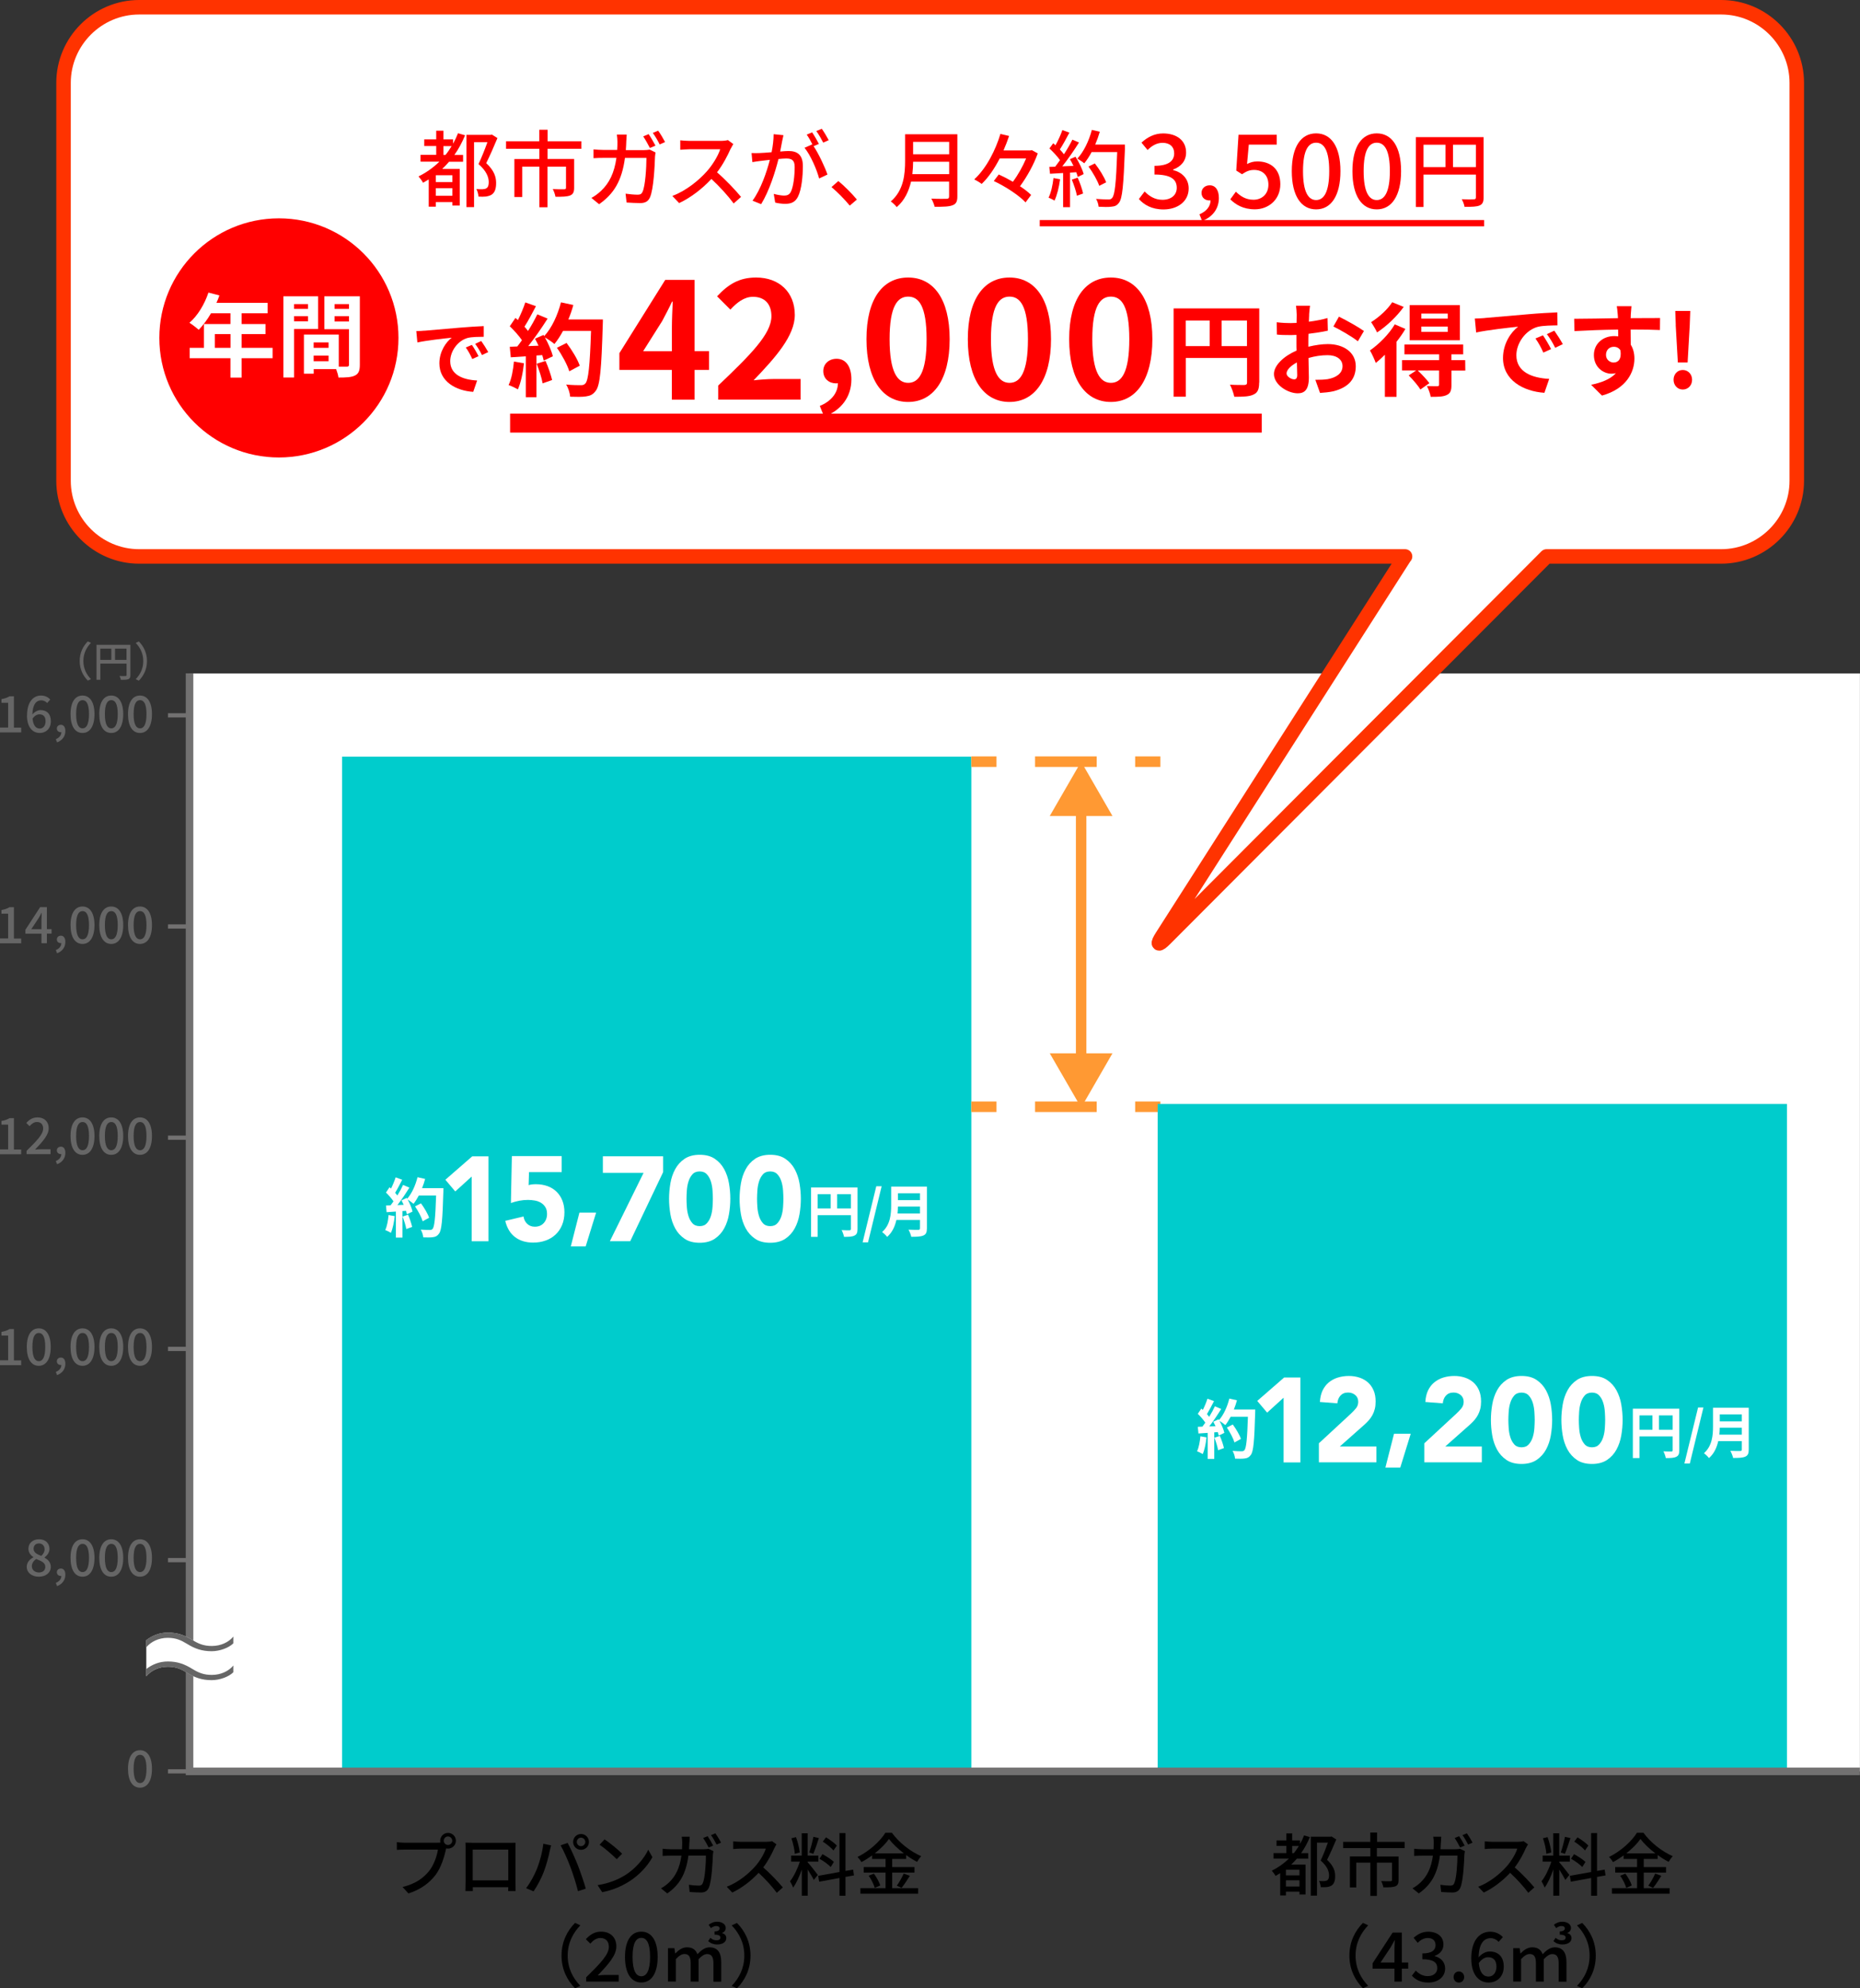 <?xml version="1.0" encoding="UTF-8"?>
<svg id="_レイヤー_2" data-name="レイヤー 2" xmlns="http://www.w3.org/2000/svg" viewBox="0 0 295.1 315.46">
  <rect x="0" y="0" width="295.1" height="315.46" fill="#333333" stroke="none"/>
  <defs>
    <style>
      .cls-1 {
        stroke-width: 3px;
      }

      .cls-1, .cls-2, .cls-3, .cls-4, .cls-5, .cls-6, .cls-7, .cls-8 {
        stroke-miterlimit: 10;
      }

      .cls-1, .cls-2, .cls-3, .cls-4, .cls-5, .cls-6, .cls-7, .cls-8, .cls-9 {
        fill: none;
      }

      .cls-1, .cls-5 {
        stroke: red;
      }

      .cls-2 {
        stroke-width: 1.66px;
      }

      .cls-2, .cls-3, .cls-7 {
        stroke: #f93;
      }

      .cls-3, .cls-7 {
        stroke-width: 1.67px;
      }

      .cls-4 {
        stroke: #ccc;
        stroke-dasharray: 0 3.99;
        stroke-width: .75px;
      }

      .cls-6 {
        stroke-width: 1.2px;
      }

      .cls-6, .cls-8 {
        stroke: #727171;
      }

      .cls-7 {
        stroke-dasharray: 0 0 9.78 6.11;
      }

      .cls-10, .cls-11, .cls-12, .cls-13, .cls-14, .cls-15, .cls-16 {
        stroke-width: 0px;
      }

      .cls-8 {
        stroke-width: .67px;
      }

      .cls-9 {
        stroke: #f30;
        stroke-linecap: round;
        stroke-linejoin: round;
        stroke-width: 2.3px;
      }

      .cls-11 {
        fill: #666;
      }

      .cls-12 {
        fill: #fff;
      }

      .cls-13 {
        fill: #f93;
      }

      .cls-14 {
        fill: red;
      }

      .cls-15 {
        fill: #0cc;
      }

      .cls-16 {
        fill: #676666;
      }
    </style>
  </defs>
  <g id="_レイヤー_1-2" data-name="レイヤー 1">
    <g>
      <g>
        <rect class="cls-12" x="30.08" y="106.85" width="265.01" height="174.18"/>
        <g>
          <path class="cls-11" d="m0,115.43h1.29v-3.93H.23v-.58c.55-.1.94-.24,1.28-.45h.7v4.97h1.15v.76H0v-.76Z"/>
          <path class="cls-11" d="m4.29,113.52c0-2.25,1.06-3.17,2.22-3.17.66,0,1.14.28,1.47.63l-.5.56c-.22-.26-.58-.43-.93-.43-.74,0-1.37.56-1.41,2.24.34-.42.86-.69,1.28-.69.98,0,1.65.58,1.65,1.77s-.8,1.86-1.76,1.86c-1.12,0-2.03-.89-2.03-2.77Zm.88.51c.1,1.06.52,1.56,1.14,1.56.51,0,.92-.43.92-1.16s-.35-1.1-.98-1.1c-.33,0-.74.18-1.09.7Z"/>
          <path class="cls-11" d="m8.86,117.27c.55-.22.87-.63.87-1.1-.03,0-.06,0-.09,0-.33,0-.62-.21-.62-.59,0-.36.29-.59.64-.59.45,0,.71.38.71.99,0,.84-.49,1.49-1.31,1.8l-.21-.52Z"/>
          <path class="cls-11" d="m11.19,113.3c0-1.93.74-2.95,1.9-2.95s1.9,1.03,1.9,2.95-.73,2.99-1.9,2.99-1.9-1.06-1.9-2.99Zm2.93,0c0-1.65-.42-2.22-1.02-2.22s-1.02.58-1.02,2.22.42,2.26,1.02,2.26,1.02-.62,1.02-2.26Z"/>
          <path class="cls-11" d="m15.75,113.3c0-1.93.74-2.95,1.9-2.95s1.9,1.03,1.9,2.95-.73,2.99-1.9,2.99-1.9-1.06-1.9-2.99Zm2.93,0c0-1.65-.42-2.22-1.02-2.22s-1.02.58-1.02,2.22.42,2.26,1.02,2.26,1.02-.62,1.02-2.26Z"/>
          <path class="cls-11" d="m20.31,113.3c0-1.93.74-2.95,1.9-2.95s1.9,1.03,1.9,2.95-.73,2.99-1.9,2.99-1.9-1.06-1.9-2.99Zm2.93,0c0-1.65-.42-2.22-1.02-2.22s-1.02.58-1.02,2.22.42,2.26,1.02,2.26,1.02-.62,1.02-2.26Z"/>
          <path class="cls-11" d="m0,148.89h1.29v-3.93H.23v-.58c.55-.1.94-.24,1.28-.45h.7v4.97h1.15v.76H0v-.76Z"/>
          <path class="cls-11" d="m6.58,148.13h-2.55v-.62l2.34-3.59h1.07v3.49h.74v.71h-.74v1.52h-.86v-1.52Zm0-.71v-1.45c0-.32.02-.83.04-1.15h-.03c-.14.29-.3.56-.47.86l-1.16,1.74h1.62Z"/>
          <path class="cls-11" d="m8.86,150.73c.55-.22.87-.63.87-1.1-.03,0-.06,0-.09,0-.33,0-.62-.21-.62-.59,0-.36.29-.59.64-.59.45,0,.71.38.71.99,0,.84-.49,1.49-1.31,1.8l-.21-.52Z"/>
          <path class="cls-11" d="m11.19,146.77c0-1.93.74-2.95,1.9-2.95s1.9,1.03,1.9,2.95-.73,2.99-1.9,2.99-1.9-1.06-1.9-2.99Zm2.93,0c0-1.65-.42-2.22-1.02-2.22s-1.02.58-1.02,2.22.42,2.26,1.02,2.26,1.02-.62,1.02-2.26Z"/>
          <path class="cls-11" d="m15.75,146.77c0-1.93.74-2.95,1.9-2.95s1.9,1.03,1.9,2.95-.73,2.99-1.9,2.99-1.9-1.06-1.9-2.99Zm2.93,0c0-1.65-.42-2.22-1.02-2.22s-1.02.58-1.02,2.22.42,2.26,1.02,2.26,1.02-.62,1.02-2.26Z"/>
          <path class="cls-11" d="m20.31,146.77c0-1.93.74-2.95,1.9-2.95s1.9,1.03,1.9,2.95-.73,2.99-1.9,2.99-1.9-1.06-1.9-2.99Zm2.93,0c0-1.65-.42-2.22-1.02-2.22s-1.02.58-1.02,2.22.42,2.26,1.02,2.26,1.02-.62,1.02-2.26Z"/>
          <path class="cls-11" d="m0,182.36h1.29v-3.93H.23v-.58c.55-.1.94-.24,1.28-.45h.7v4.97h1.15v.76H0v-.76Z"/>
          <path class="cls-11" d="m4.22,182.58c1.64-1.61,2.63-2.63,2.63-3.53,0-.62-.34-1.04-1-1.04-.46,0-.85.3-1.16.66l-.52-.51c.5-.54,1.02-.88,1.79-.88,1.08,0,1.77.69,1.77,1.73s-.95,2.1-2.17,3.38c.3-.03.67-.06.96-.06h1.5v.78h-3.8v-.54Z"/>
          <path class="cls-11" d="m8.86,184.2c.55-.22.87-.63.87-1.1-.03,0-.06,0-.09,0-.33,0-.62-.21-.62-.59,0-.36.29-.59.64-.59.45,0,.71.38.71.99,0,.84-.49,1.49-1.31,1.8l-.21-.52Z"/>
          <path class="cls-11" d="m11.19,180.23c0-1.93.74-2.95,1.9-2.95s1.9,1.03,1.9,2.95-.73,2.99-1.9,2.99-1.9-1.06-1.9-2.99Zm2.93,0c0-1.65-.42-2.22-1.02-2.22s-1.02.58-1.02,2.22.42,2.26,1.02,2.26,1.02-.62,1.02-2.26Z"/>
          <path class="cls-11" d="m15.75,180.23c0-1.93.74-2.95,1.9-2.95s1.9,1.03,1.9,2.95-.73,2.99-1.9,2.99-1.9-1.06-1.9-2.99Zm2.93,0c0-1.65-.42-2.22-1.02-2.22s-1.02.58-1.02,2.22.42,2.26,1.02,2.26,1.02-.62,1.02-2.26Z"/>
          <path class="cls-11" d="m20.31,180.23c0-1.93.74-2.95,1.9-2.95s1.9,1.03,1.9,2.95-.73,2.99-1.9,2.99-1.9-1.06-1.9-2.99Zm2.93,0c0-1.65-.42-2.22-1.02-2.22s-1.02.58-1.02,2.22.42,2.26,1.02,2.26,1.02-.62,1.02-2.26Z"/>
          <path class="cls-11" d="m0,215.82h1.29v-3.93H.23v-.58c.55-.1.94-.24,1.28-.45h.7v4.97h1.15v.76H0v-.76Z"/>
          <path class="cls-11" d="m4.25,213.7c0-1.93.74-2.95,1.9-2.95s1.9,1.03,1.9,2.95-.73,2.99-1.9,2.99-1.9-1.06-1.9-2.99Zm2.93,0c0-1.65-.42-2.22-1.02-2.22s-1.02.58-1.02,2.22.42,2.26,1.02,2.26,1.02-.62,1.02-2.26Z"/>
          <path class="cls-11" d="m8.86,217.66c.55-.22.87-.63.87-1.1-.03,0-.06,0-.09,0-.33,0-.62-.21-.62-.59,0-.36.29-.59.64-.59.45,0,.71.38.71.99,0,.84-.49,1.49-1.31,1.8l-.21-.52Z"/>
          <path class="cls-11" d="m11.19,213.7c0-1.93.74-2.95,1.9-2.95s1.9,1.03,1.9,2.95-.73,2.99-1.9,2.99-1.9-1.06-1.9-2.99Zm2.93,0c0-1.65-.42-2.22-1.02-2.22s-1.02.58-1.02,2.22.42,2.26,1.02,2.26,1.02-.62,1.02-2.26Z"/>
          <path class="cls-11" d="m15.75,213.7c0-1.93.74-2.95,1.9-2.95s1.9,1.03,1.9,2.95-.73,2.99-1.9,2.99-1.9-1.06-1.9-2.99Zm2.93,0c0-1.65-.42-2.22-1.02-2.22s-1.02.58-1.02,2.22.42,2.26,1.02,2.26,1.02-.62,1.02-2.26Z"/>
          <path class="cls-11" d="m20.31,213.7c0-1.93.74-2.95,1.9-2.95s1.9,1.03,1.9,2.95-.73,2.99-1.9,2.99-1.9-1.06-1.9-2.99Zm2.93,0c0-1.65-.42-2.22-1.02-2.22s-1.02.58-1.02,2.22.42,2.26,1.02,2.26,1.02-.62,1.02-2.26Z"/>
          <path class="cls-11" d="m4.24,248.58c0-.73.51-1.22,1.06-1.5v-.03c-.44-.31-.79-.74-.79-1.34,0-.91.72-1.5,1.68-1.5,1.02,0,1.66.63,1.66,1.54,0,.59-.42,1.08-.78,1.34v.04c.52.3.99.71.99,1.48,0,.87-.77,1.54-1.9,1.54s-1.92-.66-1.92-1.57Zm2.95,0c0-.68-.65-.91-1.45-1.24-.4.28-.69.67-.69,1.15,0,.58.49.99,1.12.99s1.02-.35,1.02-.9Zm-.12-2.78c0-.53-.33-.93-.9-.93-.48,0-.84.32-.84.84,0,.62.56.89,1.22,1.14.34-.32.53-.67.53-1.06Z"/>
          <path class="cls-11" d="m8.86,251.13c.55-.22.87-.63.87-1.1-.03,0-.06,0-.09,0-.33,0-.62-.21-.62-.59,0-.36.29-.59.64-.59.45,0,.71.38.71.99,0,.84-.49,1.49-1.31,1.8l-.21-.52Z"/>
          <path class="cls-11" d="m11.19,247.16c0-1.93.74-2.95,1.9-2.95s1.9,1.03,1.9,2.95-.73,2.99-1.9,2.99-1.9-1.06-1.9-2.99Zm2.93,0c0-1.65-.42-2.22-1.02-2.22s-1.02.58-1.02,2.22.42,2.26,1.02,2.26,1.02-.62,1.02-2.26Z"/>
          <path class="cls-11" d="m15.75,247.16c0-1.93.74-2.95,1.9-2.95s1.9,1.03,1.9,2.95-.73,2.99-1.9,2.99-1.9-1.06-1.9-2.99Zm2.93,0c0-1.65-.42-2.22-1.02-2.22s-1.02.58-1.02,2.22.42,2.26,1.02,2.26,1.02-.62,1.02-2.26Z"/>
          <path class="cls-11" d="m20.31,247.16c0-1.93.74-2.95,1.9-2.95s1.9,1.03,1.9,2.95-.73,2.99-1.9,2.99-1.9-1.06-1.9-2.99Zm2.93,0c0-1.65-.42-2.22-1.02-2.22s-1.02.58-1.02,2.22.42,2.26,1.02,2.26,1.02-.62,1.02-2.26Z"/>
          <path class="cls-11" d="m20.31,280.63c0-1.93.74-2.95,1.9-2.95s1.9,1.03,1.9,2.95-.73,2.99-1.9,2.99-1.9-1.06-1.9-2.99Zm2.93,0c0-1.65-.42-2.22-1.02-2.22s-1.02.58-1.02,2.22.42,2.26,1.02,2.26,1.02-.62,1.02-2.26Z"/>
        </g>
        <g>
          <path class="cls-16" d="m13.93,101.76l.5.23c-.71.74-1.2,1.68-1.2,2.88s.49,2.14,1.2,2.88l-.5.23c-.74-.75-1.29-1.79-1.29-3.11s.55-2.37,1.29-3.11Z"/>
          <path class="cls-16" d="m20.69,107.11c0,.35-.08.53-.32.64-.23.1-.61.11-1.19.11-.03-.17-.12-.44-.22-.61.42.02.83.01.96,0,.12,0,.16-.04.16-.16v-1.81h-4.16v2.57h-.61v-5.55h5.38v4.8Zm-4.78-2.42h1.75v-1.78h-1.75v1.78Zm4.16,0v-1.78h-1.82v1.78h1.82Z"/>
          <path class="cls-16" d="m22.03,107.99l-.5-.23c.71-.74,1.2-1.68,1.2-2.88s-.49-2.14-1.2-2.88l.5-.23c.74.75,1.29,1.79,1.29,3.11s-.55,2.36-1.29,3.11Z"/>
        </g>
        <g>
          <line class="cls-4" x1="30.07" y1="281.03" x2="295.08" y2="281.03"/>
          <line class="cls-4" x1="30.07" y1="247.53" x2="295.08" y2="247.53"/>
          <line class="cls-4" x1="30.07" y1="214.02" x2="295.08" y2="214.02"/>
          <line class="cls-4" x1="30.07" y1="180.51" x2="295.08" y2="180.51"/>
          <line class="cls-4" x1="30.07" y1="147.01" x2="295.08" y2="147.01"/>
          <line class="cls-4" x1="30.07" y1="113.5" x2="295.08" y2="113.5"/>
        </g>
        <g>
          <rect class="cls-15" x="54.27" y="120.05" width="99.84" height="160.99"/>
          <g>
            <path class="cls-12" d="m62.62,192.95c-.1.96-.31,1.99-.6,2.64-.21-.13-.65-.35-.9-.44.29-.6.45-1.52.53-2.38l.97.17Zm7.73-4.43s0,.41-.01.56c-.13,4.48-.27,6.1-.69,6.64-.28.39-.54.5-.95.56-.36.06-.97.05-1.55.03-.02-.35-.18-.88-.4-1.23.63.06,1.19.06,1.46.06.19,0,.3-.04.42-.17.3-.32.45-1.81.56-5.3h-2.74c-.27.5-.55.95-.84,1.32-.2-.18-.64-.49-.93-.68.35.65.67,1.4.77,1.91l-.89.43c-.03-.16-.08-.35-.14-.55l-.57.04v4.21h-1.04v-4.13l-1.47.1-.1-1.06.73-.03c.15-.19.31-.41.46-.63-.29-.44-.77-.99-1.19-1.4l.56-.84c.08.07.16.14.24.21.28-.56.56-1.25.73-1.78l1.04.38c-.36.71-.77,1.5-1.12,2.07.13.14.25.3.35.43.36-.57.68-1.17.91-1.68l1,.43c-.56.9-1.25,1.95-1.9,2.77l1-.04c-.11-.25-.23-.49-.35-.71l.83-.38.07.12c.73-.81,1.32-2.12,1.64-3.41l1.21.27c-.13.5-.3.99-.49,1.46h3.39Zm-5.61,4.2c.27.6.53,1.4.65,1.93l-.93.34c-.08-.52-.34-1.35-.59-1.98l.87-.29Zm2.32,1.04c-.19-.65-.71-1.63-1.21-2.36l.94-.49c.52.71,1.08,1.65,1.29,2.29l-1.02.56Z"/>
            <path class="cls-12" d="m74.85,186.65l-2.62,2.38-1.57-1.86,4.26-3.71h2.58v13.47h-2.66v-10.28Z"/>
            <path class="cls-12" d="m89.12,185.96h-5.19l-.06,2.07c.28-.1.67-.15,1.16-.15.66,0,1.27.1,1.83.3s1.03.5,1.43.88c.4.39.71.86.93,1.41.22.55.33,1.17.33,1.86,0,.76-.13,1.44-.38,2.04-.25.6-.6,1.1-1.04,1.51s-.97.73-1.58.94c-.61.22-1.27.32-1.98.32-1.13,0-2.08-.29-2.84-.86-.76-.57-1.29-1.43-1.57-2.59l2.9-.69c.07.48.27.87.59,1.17.32.3.72.45,1.2.45.59,0,1.06-.19,1.41-.57.35-.38.53-.86.53-1.45,0-.44-.09-.81-.27-1.09-.18-.29-.41-.51-.7-.69-.29-.17-.61-.29-.97-.35-.36-.06-.71-.1-1.07-.1-.46,0-.91.04-1.38.13-.46.09-.91.21-1.34.36l.15-7.44h7.9v2.51Z"/>
            <path class="cls-12" d="m91.92,192.38h2.66l-1.66,5.37h-2.36l1.37-5.37Z"/>
            <path class="cls-12" d="m102.11,186.08h-6.46v-2.63h9.56v2.51l-5.22,10.96h-3.23l5.35-10.85Z"/>
            <path class="cls-12" d="m106.15,190.19c0-.8.07-1.61.21-2.44.14-.82.39-1.57.76-2.25.36-.67.86-1.22,1.49-1.65.63-.42,1.43-.64,2.4-.64s1.77.21,2.4.64c.63.43,1.12.97,1.49,1.65.36.67.62,1.42.76,2.25.14.82.21,1.64.21,2.44s-.07,1.61-.21,2.44c-.14.82-.39,1.57-.76,2.25-.36.67-.86,1.22-1.49,1.65-.63.42-1.43.64-2.4.64s-1.77-.21-2.4-.64c-.63-.43-1.12-.97-1.49-1.65-.36-.67-.62-1.42-.76-2.25-.14-.82-.21-1.64-.21-2.44Zm2.77,0c0,.36.02.78.05,1.27.03.49.11.97.25,1.43s.34.84.62,1.16c.28.32.67.48,1.17.48s.88-.16,1.16-.48c.28-.32.49-.7.63-1.16s.22-.93.25-1.43c.03-.49.05-.92.05-1.27s-.02-.78-.05-1.27c-.03-.49-.11-.97-.25-1.43-.14-.46-.34-.84-.63-1.16-.28-.32-.67-.48-1.16-.48s-.9.16-1.17.48c-.28.32-.48.7-.62,1.16-.14.46-.22.93-.25,1.43s-.05.92-.05,1.27Z"/>
            <path class="cls-12" d="m117.34,190.19c0-.8.07-1.61.21-2.44.14-.82.39-1.57.76-2.25.36-.67.86-1.22,1.49-1.65.63-.42,1.43-.64,2.4-.64s1.77.21,2.4.64c.63.43,1.12.97,1.49,1.65.36.67.62,1.42.76,2.25.14.82.21,1.64.21,2.44s-.07,1.61-.21,2.44c-.14.82-.39,1.57-.76,2.25-.36.67-.86,1.22-1.49,1.65-.63.42-1.43.64-2.4.64s-1.77-.21-2.4-.64c-.63-.43-1.12-.97-1.49-1.65-.36-.67-.62-1.42-.76-2.25-.14-.82-.21-1.64-.21-2.44Zm2.77,0c0,.36.02.78.05,1.27.03.49.11.97.25,1.43s.34.84.62,1.16c.28.32.67.48,1.17.48s.88-.16,1.16-.48c.28-.32.49-.7.63-1.16s.22-.93.25-1.43c.03-.49.05-.92.05-1.27s-.02-.78-.05-1.27c-.03-.49-.11-.97-.25-1.43-.14-.46-.34-.84-.63-1.16-.28-.32-.67-.48-1.16-.48s-.9.16-1.17.48c-.28.32-.48.7-.62,1.16-.14.46-.22.93-.25,1.43s-.05.92-.05,1.27Z"/>
            <path class="cls-12" d="m136.05,194.98c0,.58-.12.88-.49,1.05-.35.18-.87.2-1.65.2-.05-.3-.23-.79-.38-1.07.5.04,1.06.03,1.24.03.17,0,.23-.06.23-.22v-2.18h-5.27v3.44h-1.05v-7.83h7.37v6.58Zm-6.32-3.25h2.06v-2.27h-2.06v2.27Zm5.27,0v-2.27h-2.18v2.27h2.18Z"/>
            <path class="cls-12" d="m139.03,188.2h.85l-2.16,8.9h-.86l2.17-8.9Z"/>
            <path class="cls-12" d="m147.06,194.88c0,.65-.15.95-.55,1.13-.42.19-1.03.21-1.93.21-.06-.32-.27-.83-.44-1.13.61.04,1.34.03,1.54.03.21,0,.28-.07.28-.26v-1.31h-3.74c-.23,1.01-.66,1.99-1.47,2.69-.16-.23-.58-.62-.8-.77,1.32-1.16,1.44-2.88,1.44-4.25v-2.96h5.67v6.62Zm-1.1-2.36v-1.1h-3.5c0,.34-.03.72-.06,1.1h3.56Zm-3.5-3.21v1.1h3.5v-1.1h-3.5Z"/>
          </g>
        </g>
        <g>
          <path class="cls-10" d="m71.07,290.79c.7,0,1.26.56,1.26,1.25s-.56,1.25-1.26,1.25c-.1,0-.2-.01-.29-.03-.01.07-.03.14-.04.21-.25,1.11-.75,2.82-1.63,3.99-.99,1.28-2.35,2.32-4.31,2.94l-.93-1.02c2.12-.52,3.35-1.46,4.25-2.59.74-.96,1.21-2.35,1.36-3.34h-5.35c-.46,0-.89.02-1.17.04v-1.22c.3.03.81.08,1.17.08h5.27c.13,0,.29,0,.47-.02-.02-.1-.03-.2-.03-.29,0-.68.55-1.25,1.25-1.25Zm0,1.92c.37,0,.68-.3.68-.67s-.31-.68-.68-.68-.67.32-.67.68.3.67.67.67Z"/>
          <path class="cls-10" d="m74.9,292.37h5.9c.25,0,.64,0,1-.01-.02.29-.02.63-.02.93v5.33c0,.38.02,1.31.02,1.4h-1.18c.01-.05.01-.3.02-.61h-5.63c0,.29,0,.55.01.61h-1.18c.01-.1.03-.97.03-1.4v-5.33c0-.28,0-.66-.02-.95.43.02.78.02,1.05.02Zm.1,5.96h5.64v-4.88h-5.64v4.88Z"/>
          <path class="cls-10" d="m86.21,292.52l1.23.25c-.08.27-.17.68-.23.92-.14.72-.53,2.27-.96,3.35-.39,1.01-1.01,2.18-1.6,3.03l-1.18-.5c.68-.89,1.3-2.05,1.68-2.98.48-1.16.91-2.77,1.05-4.07Zm2.73.24l1.12-.37c.45.81,1.16,2.39,1.6,3.49.41,1.04.99,2.74,1.28,3.76l-1.24.4c-.29-1.18-.75-2.62-1.18-3.78-.42-1.13-1.11-2.68-1.58-3.5Zm3.24-1.79c.7,0,1.26.56,1.26,1.26s-.56,1.25-1.26,1.25-1.25-.55-1.25-1.25.56-1.26,1.25-1.26Zm0,1.93c.37,0,.68-.3.68-.67s-.31-.68-.68-.68-.67.32-.67.68.3.67.67.67Z"/>
          <path class="cls-10" d="m99.08,297.57c1.75-1.08,3.11-2.71,3.77-4.1l.66,1.18c-.78,1.41-2.12,2.89-3.81,3.93-1.1.67-2.48,1.31-4.16,1.62l-.73-1.12c1.81-.27,3.23-.88,4.27-1.52Zm-.37-3.48l-.86.88c-.57-.58-1.91-1.76-2.72-2.3l.79-.85c.76.51,2.17,1.64,2.78,2.27Z"/>
          <path class="cls-10" d="m109.37,292.33c-.01.37-.03.73-.05,1.06h2.35c.28,0,.53-.03.75-.07l.76.37c-.03.18-.07.41-.08.55-.03,1.1-.17,4.2-.65,5.27-.23.5-.6.74-1.26.74-.59,0-1.22-.04-1.77-.08l-.13-1.14c.55.08,1.13.13,1.58.13.33,0,.5-.1.62-.37.37-.76.51-3.22.51-4.39h-2.78c-.4,3.02-1.48,4.68-3.35,6l-1-.81c.39-.21.87-.54,1.25-.91,1.05-.99,1.72-2.3,1.99-4.27h-1.65c-.4,0-.91.01-1.33.04v-1.14c.41.04.9.08,1.33.08h1.75c.02-.33.03-.67.03-1.04,0-.24-.03-.68-.08-.95h1.27c-.02.26-.04.66-.05.92Zm3.78.48l-.72.3c-.22-.43-.58-1.09-.87-1.5l.71-.29c.27.39.66,1.06.88,1.49Zm1.25-.47l-.71.3c-.23-.47-.59-1.09-.89-1.49l.7-.29c.29.4.7,1.08.9,1.48Z"/>
          <path class="cls-10" d="m122.87,293.17c-.38.89-1.02,2.12-1.78,3.1,1.12.96,2.43,2.36,3.11,3.18l-.96.85c-.72-.98-1.8-2.17-2.88-3.17-1.16,1.24-2.63,2.4-4.18,3.13l-.88-.92c1.76-.67,3.39-1.98,4.47-3.18.74-.83,1.47-2.02,1.73-2.87h-3.99c-.42,0-1.01.05-1.18.07v-1.23c.22.03.85.08,1.18.08h4.03c.4,0,.76-.04.94-.11l.71.52c-.08.11-.24.38-.31.56Z"/>
          <path class="cls-10" d="m128.15,295.47c.33.35,1.37,1.67,1.6,2l-.64.79c-.18-.39-.6-1.08-.96-1.65v4.15h-.94v-4.16c-.37,1.09-.87,2.19-1.38,2.88-.09-.29-.33-.74-.49-1.01.59-.72,1.21-2.01,1.56-3.12h-1.38v-.95h1.68v-3.55h.94v3.55h1.7v.95h-1.7v.12Zm-2.05-1.36c-.04-.66-.27-1.68-.54-2.46l.73-.18c.29.76.52,1.76.6,2.42l-.78.22Zm3.82-2.49c-.27.85-.61,1.86-.88,2.49l-.65-.21c.24-.66.52-1.74.66-2.48l.87.2Zm4.22,6.15v3h-.95v-2.82l-3.22.59-.16-.93,3.38-.61v-6.18h.95v6.01l1.21-.21.14.92-1.35.24Zm-2.34-1.56c-.38-.4-1.15-.97-1.79-1.31l.48-.73c.63.34,1.43.85,1.81,1.23l-.5.81Zm.43-2.63c-.34-.42-1.08-1.01-1.69-1.4l.51-.68c.61.37,1.36.91,1.72,1.31l-.53.77Z"/>
          <path class="cls-10" d="m141.56,299.56h4.11v.88h-9.16v-.88h3.99v-2.47h-3.47v-.87h3.47v-1.29h-2.13v-.56c-.54.39-1.11.75-1.7,1.06-.12-.23-.41-.61-.63-.81,1.85-.91,3.62-2.51,4.43-3.85h1.03c1.15,1.59,2.97,2.99,4.65,3.72-.24.26-.48.61-.65.9-.58-.29-1.16-.66-1.74-1.08v.62h-2.21v1.29h3.54v.87h-3.54v2.47Zm-2.91-2.3c.42.58.86,1.35,1.01,1.87l-.88.39c-.13-.52-.54-1.34-.96-1.93l.83-.33Zm4.75-3.22c-.94-.72-1.79-1.52-2.36-2.28-.52.74-1.31,1.54-2.25,2.28h4.61Zm-1.12,5.14c.37-.51.84-1.34,1.1-1.93l.97.36c-.42.68-.91,1.42-1.31,1.91l-.75-.34Z"/>
          <path class="cls-10" d="m91.24,305.07l.83.39c-1.18,1.24-2,2.8-2,4.8s.81,3.56,2,4.8l-.83.39c-1.24-1.25-2.15-2.99-2.15-5.19s.91-3.94,2.15-5.19Z"/>
          <path class="cls-10" d="m93.03,313.67c2.23-2.18,3.57-3.57,3.57-4.79,0-.85-.46-1.41-1.36-1.41-.63,0-1.15.4-1.58.89l-.71-.7c.68-.74,1.39-1.2,2.43-1.2,1.47,0,2.41.93,2.41,2.35s-1.29,2.86-2.96,4.6c.4-.04.91-.08,1.3-.08h2.03v1.06h-5.16v-.73Z"/>
          <path class="cls-10" d="m99.16,310.47c0-2.62,1-4.01,2.59-4.01s2.59,1.4,2.59,4.01-.99,4.06-2.59,4.06-2.59-1.44-2.59-4.06Zm3.98,0c0-2.24-.58-3.02-1.39-3.02s-1.39.78-1.39,3.02.58,3.07,1.39,3.07,1.39-.84,1.39-3.07Z"/>
          <path class="cls-10" d="m105.99,309.08h1.01l.12.84h.03c.51-.54,1.11-.97,1.84-.97.9,0,1.4.39,1.66,1.09.6-.63,1.19-1.09,1.94-1.09,1.25,0,1.84.84,1.84,2.35v3.1h-1.24v-2.92c0-1.04-.33-1.46-1.01-1.46-.4,0-.85.27-1.35.81v3.56h-1.25v-2.92c0-1.04-.3-1.46-.99-1.46-.41,0-.87.27-1.36.81v3.56h-1.25v-5.31Zm6.36-1.1l.36-.54c.26.24.56.4.97.4.38,0,.62-.14.62-.45,0-.28-.29-.45-.93-.45v-.52c.55,0,.8-.21.8-.46s-.19-.39-.53-.39c-.29,0-.55.11-.84.33l-.37-.52c.35-.29.8-.49,1.36-.49.74,0,1.35.38,1.35.98,0,.39-.21.66-.62.81.46.11.71.4.71.81,0,.63-.59,1.01-1.47,1.01-.52,0-1-.18-1.4-.53Z"/>
          <path class="cls-10" d="m116.92,315.46l-.83-.39c1.18-1.24,2-2.8,2-4.8s-.81-3.56-2-4.8l.83-.39c1.24,1.25,2.15,2.99,2.15,5.19s-.91,3.94-2.15,5.19Z"/>
        </g>
        <g>
          <g>
            <line class="cls-3" x1="154.1" y1="120.84" x2="158.1" y2="120.84"/>
            <line class="cls-7" x1="164.22" y1="120.84" x2="177.05" y2="120.84"/>
            <line class="cls-3" x1="180.1" y1="120.84" x2="184.1" y2="120.84"/>
          </g>
          <g>
            <line class="cls-3" x1="154.1" y1="175.59" x2="158.1" y2="175.59"/>
            <line class="cls-7" x1="164.22" y1="175.59" x2="177.05" y2="175.59"/>
            <line class="cls-3" x1="180.1" y1="175.59" x2="184.1" y2="175.59"/>
          </g>
        </g>
        <g>
          <rect class="cls-15" x="183.67" y="175.14" width="99.84" height="105.89"/>
          <g>
            <path class="cls-12" d="m191.42,228.05c-.1.96-.31,1.99-.6,2.64-.21-.13-.65-.35-.9-.44.29-.6.45-1.52.53-2.38l.97.17Zm7.73-4.43s0,.41-.01.56c-.13,4.48-.27,6.1-.69,6.65-.28.39-.54.5-.95.56-.36.06-.97.05-1.55.03-.02-.35-.18-.88-.4-1.23.63.06,1.19.06,1.46.06.19,0,.3-.04.42-.17.3-.32.45-1.81.56-5.3h-2.74c-.27.5-.55.95-.84,1.32-.2-.18-.64-.49-.93-.68.35.65.67,1.4.77,1.91l-.89.43c-.03-.16-.08-.35-.14-.55l-.57.04v4.21h-1.04v-4.13l-1.47.1-.1-1.06.73-.03c.15-.19.31-.41.46-.63-.29-.44-.77-.99-1.19-1.4l.56-.84c.08.07.16.14.24.22.28-.56.56-1.25.73-1.78l1.04.38c-.36.71-.77,1.49-1.12,2.07.13.14.25.3.35.43.36-.57.68-1.17.91-1.68l1,.43c-.56.9-1.25,1.95-1.9,2.77l1-.04c-.11-.25-.23-.49-.35-.71l.83-.38.07.12c.73-.81,1.32-2.12,1.64-3.41l1.21.27c-.13.5-.3.99-.49,1.46h3.39Zm-5.61,4.2c.27.6.53,1.4.65,1.92l-.93.34c-.08-.52-.34-1.35-.59-1.98l.87-.29Zm2.32,1.04c-.19-.65-.71-1.63-1.21-2.37l.94-.49c.52.71,1.08,1.65,1.29,2.29l-1.02.56Z"/>
            <path class="cls-12" d="m203.66,221.74l-2.62,2.38-1.57-1.86,4.26-3.71h2.58v13.47h-2.66v-10.27Z"/>
            <path class="cls-12" d="m209.24,228.99l5.08-4.7c.26-.24.52-.51.78-.82.26-.3.39-.66.39-1.07,0-.46-.16-.81-.48-1.08-.32-.26-.7-.39-1.13-.39-.52,0-.92.17-1.21.49s-.45.74-.49,1.22l-2.77-.21c.04-.7.18-1.3.42-1.82.25-.51.57-.94.98-1.28.41-.34.88-.6,1.43-.77.55-.17,1.14-.26,1.78-.26.59,0,1.14.09,1.66.26.52.17.97.43,1.35.76.38.34.68.76.9,1.27s.32,1.1.32,1.77c0,.43-.04.82-.13,1.17-.09.35-.21.67-.36.95s-.34.55-.54.79c-.21.24-.44.48-.68.7l-3.97,3.52h5.8v2.51h-9.12v-3.03Z"/>
            <path class="cls-12" d="m221.16,227.47h2.66l-1.66,5.37h-2.36l1.37-5.37Z"/>
            <path class="cls-12" d="m225.97,228.99l5.08-4.7c.26-.24.52-.51.78-.82.26-.3.39-.66.39-1.07,0-.46-.16-.81-.48-1.08-.32-.26-.7-.39-1.13-.39-.52,0-.92.17-1.21.49s-.45.74-.49,1.22l-2.77-.21c.04-.7.18-1.3.42-1.82.25-.51.57-.94.98-1.28.41-.34.88-.6,1.43-.77.55-.17,1.14-.26,1.78-.26.59,0,1.14.09,1.66.26.52.17.97.43,1.35.76.38.34.68.76.9,1.27s.32,1.1.32,1.77c0,.43-.04.82-.13,1.17-.09.35-.21.67-.36.95s-.34.55-.54.79c-.21.24-.44.48-.68.7l-3.97,3.52h5.8v2.51h-9.12v-3.03Z"/>
            <path class="cls-12" d="m236.54,225.28c0-.8.07-1.61.21-2.44.14-.82.39-1.57.76-2.25.36-.67.86-1.22,1.49-1.65.63-.42,1.43-.64,2.4-.64s1.77.21,2.4.64c.63.43,1.12.97,1.49,1.65.36.67.62,1.42.76,2.25.14.82.21,1.64.21,2.44s-.07,1.61-.21,2.44c-.14.82-.39,1.57-.76,2.25-.36.67-.86,1.22-1.49,1.65-.63.42-1.43.64-2.4.64s-1.77-.21-2.4-.64c-.63-.43-1.12-.97-1.49-1.65-.36-.67-.62-1.42-.76-2.25-.14-.82-.21-1.64-.21-2.44Zm2.77,0c0,.36.02.78.05,1.27s.11.97.25,1.43c.14.46.34.84.62,1.16.28.32.67.48,1.17.48s.88-.16,1.16-.48c.28-.32.49-.7.63-1.16.14-.46.22-.93.25-1.43.03-.49.05-.92.05-1.27s-.02-.78-.05-1.27c-.03-.49-.11-.97-.25-1.43s-.34-.84-.63-1.16c-.28-.32-.67-.48-1.16-.48s-.9.16-1.17.48c-.28.32-.48.7-.62,1.16s-.22.93-.25,1.43c-.03.49-.05.92-.05,1.27Z"/>
            <path class="cls-12" d="m247.72,225.28c0-.8.07-1.61.21-2.44.14-.82.39-1.57.76-2.25.36-.67.86-1.22,1.49-1.65.63-.42,1.43-.64,2.4-.64s1.77.21,2.4.64c.63.43,1.12.97,1.49,1.65.36.67.62,1.42.76,2.25.14.82.21,1.64.21,2.44s-.07,1.61-.21,2.44c-.14.82-.39,1.57-.76,2.25-.36.67-.86,1.22-1.49,1.65-.63.42-1.43.64-2.4.64s-1.77-.21-2.4-.64c-.63-.43-1.12-.97-1.49-1.65-.36-.67-.62-1.42-.76-2.25-.14-.82-.21-1.64-.21-2.44Zm2.77,0c0,.36.02.78.05,1.27s.11.97.25,1.43c.14.46.34.84.62,1.16.28.32.67.48,1.17.48s.88-.16,1.16-.48c.28-.32.49-.7.63-1.16.14-.46.22-.93.25-1.43.03-.49.05-.92.05-1.27s-.02-.78-.05-1.27c-.03-.49-.11-.97-.25-1.43s-.34-.84-.63-1.16c-.28-.32-.67-.48-1.16-.48s-.9.16-1.17.48c-.28.32-.48.7-.62,1.16-.14.46-.22.93-.25,1.43-.03.49-.05.92-.05,1.27Z"/>
            <path class="cls-12" d="m266.43,230.08c0,.59-.12.88-.49,1.05-.35.18-.87.2-1.65.2-.05-.3-.23-.79-.38-1.07.5.04,1.06.03,1.24.03.17,0,.23-.06.23-.22v-2.18h-5.27v3.44h-1.05v-7.83h7.37v6.58Zm-6.32-3.25h2.06v-2.27h-2.06v2.27Zm5.27,0v-2.27h-2.18v2.27h2.18Z"/>
            <path class="cls-12" d="m269.41,223.3h.85l-2.16,8.89h-.86l2.17-8.89Z"/>
            <path class="cls-12" d="m277.45,229.97c0,.65-.15.95-.55,1.13-.42.19-1.03.21-1.93.21-.06-.32-.27-.83-.44-1.13.61.04,1.34.03,1.54.03.21,0,.28-.07.28-.26v-1.31h-3.74c-.23,1.01-.66,1.99-1.47,2.69-.16-.23-.58-.62-.8-.77,1.32-1.16,1.44-2.88,1.44-4.25v-2.96h5.67v6.62Zm-1.1-2.36v-1.1h-3.5c0,.34-.03.72-.06,1.1h3.56Zm-3.5-3.21v1.1h3.5v-1.1h-3.5Z"/>
          </g>
          <g>
            <path class="cls-10" d="m207.81,291.48c-.38.92-.84,1.76-1.38,2.53h1.13v.88h-1.81c-.28.33-.59.64-.89.93h2.27v4.75h-.96v-.45h-2.15v.6h-.91v-3.53c-.24.14-.48.29-.74.43-.1-.22-.41-.63-.59-.83,1-.49,1.92-1.14,2.71-1.91h-2.44v-.88h2.03v-1.14h-1.55v-.87h1.55v-1.12h.93v1.12h1.25v.56c.24-.42.46-.88.64-1.36l.91.27Zm-1.64,5.16h-2.15v.89h2.15v-.89Zm0,2.66v-.98h-2.15v.98h2.15Zm-.89-5.29c.29-.36.54-.74.79-1.14h-1.06v1.14h.27Zm6.73-2.18c-.42,1.02-.97,2.26-1.46,3.24,1.04.97,1.28,1.81,1.28,2.55.01.73-.16,1.25-.56,1.52-.2.13-.46.21-.74.25-.28.03-.64.03-.99.01-.01-.27-.12-.72-.27-.98.31.03.6.03.81.02.18-.01.36-.04.48-.12.23-.13.3-.41.3-.8,0-.64-.3-1.45-1.33-2.34.4-.85.85-1.98,1.15-2.84h-1.73v8.41h-.99v-9.35h3.14l.15-.04.74.47Z"/>
            <path class="cls-10" d="m218.45,293.21v1.33h3.44v3.74c0,.53-.12.83-.51.99-.41.16-1.02.17-1.9.17-.05-.3-.2-.73-.35-1,.65.03,1.29.03,1.48.02.18-.01.24-.05.24-.21v-2.73h-2.4v5.27h-1.04v-5.27h-2.23v3.93h-1.01v-4.92h3.24v-1.33h-4.31v-.98h4.3v-1.49h1.08v1.49h4.38v.98h-4.4Z"/>
            <path class="cls-10" d="m228.6,292.33c-.01.37-.03.73-.05,1.06h2.35c.28,0,.53-.03.75-.07l.76.37c-.03.18-.07.41-.08.55-.03,1.1-.17,4.2-.65,5.27-.23.5-.6.74-1.26.74-.59,0-1.22-.04-1.77-.08l-.13-1.14c.55.08,1.13.13,1.58.13.33,0,.5-.1.62-.37.37-.76.51-3.22.51-4.39h-2.78c-.4,3.02-1.48,4.68-3.35,6l-1-.81c.39-.21.87-.54,1.25-.91,1.05-.99,1.72-2.3,1.99-4.27h-1.65c-.4,0-.91.01-1.33.04v-1.14c.41.04.9.08,1.33.08h1.75c.02-.33.03-.67.03-1.04,0-.24-.03-.68-.08-.95h1.27c-.02.26-.04.66-.05.92Zm3.78.48l-.72.3c-.22-.43-.58-1.09-.87-1.5l.71-.29c.27.39.66,1.06.88,1.49Zm1.25-.47l-.71.3c-.23-.47-.59-1.09-.89-1.49l.7-.29c.29.4.7,1.08.9,1.48Z"/>
            <path class="cls-10" d="m242.1,293.17c-.38.89-1.02,2.12-1.78,3.1,1.12.96,2.43,2.36,3.11,3.18l-.96.85c-.72-.98-1.8-2.17-2.88-3.17-1.16,1.24-2.63,2.4-4.18,3.13l-.88-.92c1.76-.67,3.39-1.98,4.47-3.18.74-.83,1.47-2.02,1.73-2.87h-3.99c-.42,0-1.01.05-1.18.07v-1.23c.22.03.85.08,1.18.08h4.03c.4,0,.76-.04.95-.11l.71.52c-.08.11-.24.38-.32.56Z"/>
            <path class="cls-10" d="m247.39,295.47c.33.35,1.37,1.67,1.6,2l-.64.79c-.19-.39-.6-1.08-.96-1.65v4.15h-.95v-4.16c-.37,1.09-.87,2.19-1.38,2.88-.09-.29-.33-.74-.49-1.01.59-.72,1.21-2.01,1.56-3.12h-1.38v-.95h1.68v-3.55h.95v3.55h1.69v.95h-1.69v.12Zm-2.05-1.36c-.04-.66-.27-1.68-.54-2.46l.73-.18c.29.76.52,1.76.6,2.42l-.78.22Zm3.82-2.49c-.27.85-.61,1.86-.88,2.49l-.65-.21c.24-.66.52-1.74.66-2.48l.87.2Zm4.22,6.15v3h-.94v-2.82l-3.22.59-.16-.93,3.38-.61v-6.18h.94v6.01l1.21-.21.14.92-1.35.24Zm-2.34-1.56c-.38-.4-1.15-.97-1.79-1.31l.48-.73c.63.34,1.43.85,1.81,1.23l-.5.81Zm.43-2.63c-.34-.42-1.08-1.01-1.7-1.4l.51-.68c.61.37,1.36.91,1.72,1.31l-.53.77Z"/>
            <path class="cls-10" d="m260.79,299.56h4.11v.88h-9.16v-.88h3.99v-2.47h-3.47v-.87h3.47v-1.29h-2.13v-.56c-.54.39-1.11.75-1.69,1.06-.12-.23-.41-.61-.63-.81,1.85-.91,3.62-2.51,4.43-3.85h1.03c1.15,1.59,2.97,2.99,4.65,3.72-.24.26-.48.61-.65.9-.58-.29-1.16-.66-1.74-1.08v.62h-2.21v1.29h3.54v.87h-3.54v2.47Zm-2.91-2.3c.42.58.86,1.35,1.01,1.87l-.88.39c-.13-.52-.54-1.34-.96-1.93l.83-.33Zm4.75-3.22c-.95-.72-1.79-1.52-2.36-2.28-.52.74-1.31,1.54-2.25,2.28h4.61Zm-1.12,5.14c.37-.51.84-1.34,1.1-1.93l.97.36c-.42.68-.91,1.42-1.31,1.91l-.75-.34Z"/>
            <path class="cls-10" d="m216.24,305.07l.83.39c-1.18,1.24-2,2.8-2,4.8s.81,3.56,2,4.8l-.83.39c-1.24-1.25-2.15-2.99-2.15-5.19s.91-3.94,2.15-5.19Z"/>
            <path class="cls-10" d="m221.24,312.33h-3.47v-.84l3.18-4.88h1.46v4.75h1.01v.97h-1.01v2.06h-1.17v-2.06Zm0-.97v-1.97c0-.43.03-1.13.05-1.56h-.04c-.2.39-.41.76-.64,1.16l-1.58,2.37h2.21Z"/>
            <path class="cls-10" d="m224.01,313.44l.61-.8c.47.48,1.06.88,1.89.88.9,0,1.52-.49,1.52-1.27,0-.86-.57-1.41-2.37-1.41v-.92c1.58,0,2.1-.58,2.1-1.33,0-.7-.47-1.12-1.23-1.12-.62,0-1.14.3-1.6.76l-.65-.78c.63-.58,1.37-.98,2.29-.98,1.43,0,2.44.74,2.44,2.02,0,.9-.53,1.5-1.38,1.81v.05c.92.23,1.65.9,1.65,1.96,0,1.4-1.21,2.23-2.67,2.23-1.26,0-2.08-.5-2.61-1.1Z"/>
            <path class="cls-10" d="m230.62,313.67c0-.52.37-.89.84-.89s.84.37.84.89-.37.87-.84.87-.84-.36-.84-.87Z"/>
            <path class="cls-10" d="m233.42,310.77c0-3.06,1.43-4.3,3.02-4.3.89,0,1.54.38,2,.86l-.68.76c-.29-.35-.78-.59-1.26-.59-1.01,0-1.86.76-1.91,3.04.47-.58,1.16-.93,1.74-.93,1.34,0,2.25.79,2.25,2.4s-1.09,2.53-2.39,2.53c-1.52,0-2.76-1.21-2.76-3.77Zm1.2.7c.13,1.45.71,2.12,1.55,2.12.7,0,1.25-.59,1.25-1.58s-.48-1.49-1.33-1.49c-.45,0-1,.25-1.48.95Z"/>
            <path class="cls-10" d="m240.09,309.08h1.01l.12.84h.03c.51-.54,1.11-.97,1.84-.97.9,0,1.4.39,1.66,1.09.6-.63,1.19-1.09,1.94-1.09,1.25,0,1.84.84,1.84,2.35v3.1h-1.24v-2.92c0-1.04-.33-1.46-1.01-1.46-.4,0-.85.27-1.35.81v3.56h-1.25v-2.92c0-1.04-.3-1.46-.99-1.46-.41,0-.87.27-1.36.81v3.56h-1.25v-5.31Zm6.36-1.1l.36-.54c.26.24.56.4.97.4.38,0,.62-.14.62-.45,0-.28-.29-.45-.93-.45v-.52c.55,0,.8-.21.8-.46s-.18-.39-.53-.39c-.29,0-.55.11-.84.33l-.37-.52c.35-.29.8-.49,1.36-.49.74,0,1.35.38,1.35.98,0,.39-.21.66-.62.81.46.11.71.4.71.81,0,.63-.59,1.01-1.47,1.01-.52,0-1-.18-1.4-.53Z"/>
            <path class="cls-10" d="m251.03,315.46l-.83-.39c1.18-1.24,2-2.8,2-4.8s-.81-3.56-2-4.8l.83-.39c1.24,1.25,2.15,2.99,2.15,5.19s-.91,3.94-2.15,5.19Z"/>
          </g>
        </g>
        <g>
          <line class="cls-2" x1="171.53" y1="168.57" x2="171.53" y2="128.01"/>
          <polygon class="cls-13" points="176.5 167.11 171.53 175.73 166.55 167.11 176.5 167.11"/>
          <polygon class="cls-13" points="176.5 129.46 171.53 120.84 166.55 129.46 176.5 129.46"/>
        </g>
        <g>
          <g>
            <line class="cls-8" x1="30.45" y1="113.49" x2="26.65" y2="113.49"/>
            <line class="cls-8" x1="30.45" y1="146.99" x2="26.65" y2="146.99"/>
            <line class="cls-8" x1="30.45" y1="180.5" x2="26.65" y2="180.5"/>
            <line class="cls-8" x1="30.45" y1="214.01" x2="26.65" y2="214.01"/>
            <line class="cls-8" x1="30.45" y1="247.52" x2="26.65" y2="247.52"/>
            <line class="cls-8" x1="26.65" y1="281.03" x2="30.45" y2="281.03"/>
          </g>
          <polyline class="cls-6" points="30.07 106.83 30.07 281.03 295.08 281.03"/>
        </g>
        <g>
          <path class="cls-12" d="m37.03,259.65v5.65c-.73.73-2.17,1.25-3.43,1.25-1.58,0-2.69-.41-3.92-1.17-.97-.59-1.76-.95-3.06-.95-1.43,0-2.67.61-3.41,1.51v-5.72c.95-.73,2.08-1.2,3.43-1.2,1.58,0,2.69.44,3.92,1.2.97.59,1.78.93,3.06.93,1.42,0,2.67-.59,3.41-1.49h0Z"/>
          <g>
            <path class="cls-11" d="m23.2,260.21c.95-.73,2.08-1.2,3.43-1.2,1.58,0,2.69.44,3.92,1.2.97.59,1.78.93,3.06.93,1.42,0,2.67-.59,3.41-1.49v1.07c-.73.73-2.17,1.25-3.43,1.25-1.58,0-2.69-.41-3.92-1.17-.97-.59-1.76-.95-3.06-.95-1.43,0-2.67.61-3.41,1.51v-1.14Z"/>
            <path class="cls-11" d="m23.2,264.8c.95-.73,2.08-1.2,3.43-1.2,1.58,0,2.69.44,3.92,1.2.97.59,1.78.93,3.06.93,1.42,0,2.67-.59,3.41-1.49v1.07c-.73.73-2.17,1.25-3.43,1.25-1.58,0-2.69-.41-3.92-1.17-.97-.59-1.76-.95-3.06-.95-1.43,0-2.67.61-3.41,1.51v-1.14Z"/>
          </g>
        </g>
      </g>
      <g>
        <g>
          <path class="cls-12" d="m273.08,1.15H22.08c-6.6,0-12,5.4-12,12v63.13c0,6.6,5.4,12,12,12h200.84c-.05.07-.12.14-.17.22l-38.37,60.05c-.85,1.33-.64,1.51.48.39l60.51-60.66h27.7c6.6,0,12-5.4,12-12V13.15c0-6.6-5.4-12-12-12Z"/>
          <path class="cls-9" d="m273.08,1.15H22.08c-6.6,0-12,5.4-12,12v63.13c0,6.6,5.4,12,12,12h200.84c-.05.07-.12.14-.17.22l-38.37,60.05c-.85,1.33-.64,1.51.48.39l60.51-60.66h27.7c6.6,0,12-5.4,12-12V13.15c0-6.6-5.4-12-12-12Z"/>
        </g>
        <g>
          <g>
            <path class="cls-14" d="m73.78,21.48c-.47,1.13-1.02,2.16-1.69,3.1h1.38v1.08h-2.22c-.35.4-.72.79-1.09,1.14h2.78v5.81h-1.17v-.55h-2.63v.73h-1.12v-4.32c-.29.17-.59.36-.9.53-.12-.27-.51-.77-.72-1.01,1.22-.6,2.35-1.4,3.31-2.34h-2.99v-1.08h2.49v-1.4h-1.9v-1.06h1.9v-1.37h1.14v1.37h1.53v.69c.29-.52.56-1.08.79-1.66l1.12.33Zm-2.01,6.32h-2.63v1.09h2.63v-1.09Zm0,3.26v-1.2h-2.63v1.2h2.63Zm-1.09-6.48c.36-.44.67-.9.97-1.4h-1.3v1.4h.33Zm8.24-2.67c-.52,1.25-1.18,2.77-1.78,3.97,1.28,1.18,1.57,2.22,1.57,3.13.01.89-.2,1.53-.69,1.86-.24.16-.56.25-.9.31-.35.04-.79.04-1.21.01-.01-.33-.15-.88-.33-1.2.39.04.73.04,1,.03.23-.01.44-.05.59-.15.28-.16.37-.51.37-.98,0-.79-.37-1.77-1.62-2.86.49-1.04,1.04-2.42,1.41-3.47h-2.12v10.3h-1.21v-11.46h3.85l.19-.05.9.57Z"/>
            <path class="cls-14" d="m86.87,23.6v1.62h4.22v4.58c0,.65-.15,1.01-.63,1.21-.51.2-1.25.21-2.33.21-.07-.37-.24-.89-.43-1.22.8.04,1.58.04,1.81.03s.29-.07.29-.25v-3.34h-2.94v6.45h-1.28v-6.45h-2.73v4.82h-1.24v-6.03h3.96v-1.62h-5.28v-1.2h5.27v-1.82h1.32v1.82h5.36v1.2h-5.39Z"/>
            <path class="cls-14" d="m99.36,22.52c-.01.45-.04.89-.07,1.3h2.87c.35,0,.65-.04.92-.08l.93.45c-.04.23-.08.51-.09.68-.04,1.34-.21,5.15-.8,6.45-.28.61-.73.9-1.54.9-.72,0-1.49-.05-2.17-.09l-.16-1.4c.68.09,1.38.16,1.93.16.4,0,.61-.12.76-.45.45-.93.62-3.94.62-5.38h-3.41c-.49,3.7-1.81,5.73-4.1,7.34l-1.22-1c.48-.25,1.06-.67,1.53-1.12,1.29-1.21,2.1-2.82,2.44-5.23h-2.02c-.49,0-1.12.01-1.62.05v-1.4c.51.05,1.1.09,1.62.09h2.14c.03-.4.04-.82.04-1.28,0-.29-.04-.84-.09-1.16h1.56c-.03.32-.05.81-.07,1.13Zm4.63.59l-.88.37c-.27-.53-.71-1.33-1.06-1.84l.86-.36c.33.48.81,1.3,1.08,1.82Zm1.53-.57l-.86.37c-.28-.57-.72-1.33-1.09-1.82l.85-.36c.36.49.85,1.32,1.1,1.81Z"/>
            <path class="cls-14" d="m115.94,23.55c-.47,1.09-1.25,2.59-2.18,3.79,1.37,1.17,2.98,2.89,3.81,3.9l-1.17,1.04c-.88-1.2-2.21-2.66-3.53-3.89-1.42,1.52-3.22,2.94-5.12,3.83l-1.08-1.13c2.16-.82,4.15-2.42,5.47-3.9.9-1.01,1.8-2.47,2.12-3.51h-4.88c-.52,0-1.24.07-1.45.08v-1.5c.27.04,1.04.09,1.45.09h4.94c.49,0,.93-.05,1.16-.13l.87.64c-.09.13-.29.47-.39.69Z"/>
            <path class="cls-14" d="m124.1,22.36c-.08.41-.2,1.05-.32,1.68.55-.05,1.04-.08,1.34-.08,1.28,0,2.26.52,2.26,2.38,0,1.57-.2,3.71-.76,4.83-.44.92-1.13,1.17-2.05,1.17-.52,0-1.14-.09-1.58-.2l-.23-1.38c.55.16,1.26.27,1.64.27.47,0,.84-.12,1.09-.63.4-.84.59-2.53.59-3.91,0-1.14-.52-1.34-1.36-1.34-.28,0-.72.03-1.21.08-.49,1.96-1.44,5.03-2.75,7.16l-1.37-.55c1.33-1.8,2.29-4.67,2.75-6.48-.6.07-1.14.13-1.45.17-.33.04-.96.12-1.32.19l-.13-1.44c.44.03.84.01,1.29,0,.43-.01,1.14-.07,1.89-.13.2-.98.32-2,.32-2.86l1.56.16c-.07.28-.13.63-.2.92Zm5.83.47l-.85.36c.81,1.2,1.81,3.35,2.2,4.5l-1.32.63c-.37-1.42-1.38-3.75-2.32-4.87l1.24-.55s.04.05.05.08c-.25-.52-.62-1.18-.94-1.62l.86-.36c.33.48.81,1.32,1.08,1.84Zm1.54-.59l-.86.39c-.29-.57-.72-1.33-1.1-1.84l.87-.36c.35.49.85,1.33,1.1,1.81Z"/>
            <path class="cls-14" d="m131.92,29.68l1.09-.96c.94.77,2.18,2.02,2.94,2.94l-1.13.96c-.84-1.02-1.97-2.16-2.9-2.94Z"/>
            <path class="cls-14" d="m151.89,31.18c0,.8-.21,1.18-.75,1.38-.56.23-1.46.25-2.85.25-.08-.36-.32-.96-.53-1.3,1.04.05,2.1.04,2.42.03.29,0,.4-.11.4-.39v-2.33h-6.04c-.35,1.49-1.01,2.97-2.27,4.04-.19-.27-.67-.72-.94-.9,2.08-1.78,2.27-4.39,2.27-6.48v-4.18h8.29v9.87Zm-1.3-3.55v-1.97h-5.72c0,.61-.04,1.28-.12,1.97h5.84Zm-5.72-5.12v1.97h5.72v-1.97h-5.72Z"/>
            <path class="cls-14" d="m164.64,24.35c-.59,1.68-1.69,3.69-2.81,5.2.71.47,1.33.94,1.76,1.38l-.88,1.18c-1-1.09-3.19-2.53-5.04-3.39l.79-1.04c.71.32,1.49.72,2.24,1.16.82-1.09,1.6-2.5,2.1-3.7h-4.19c-.79,1.53-1.74,2.97-2.86,4.04-.28-.23-.84-.55-1.18-.72,1.98-1.8,3.43-4.78,4.15-7.21l1.38.32c-.25.75-.55,1.53-.89,2.3h4.26l.24-.05.94.52Z"/>
            <path class="cls-14" d="m168.19,28.44c-.17,1.25-.48,2.54-.89,3.39-.2-.15-.69-.37-.94-.47.4-.8.65-1.97.78-3.11l1.05.19Zm2.46-3.55c.55.86,1.09,2,1.28,2.73l-.94.45c-.05-.21-.13-.47-.24-.75l-.98.07v5.48h-1.1v-5.42c-.76.04-1.46.08-2.08.12l-.11-1.09.93-.03c.25-.32.51-.67.77-1.04-.41-.59-1.09-1.3-1.68-1.86l.6-.82.36.32c.41-.73.85-1.69,1.09-2.41l1.12.4c-.48.9-1.04,1.96-1.52,2.67.25.27.48.53.65.77.52-.8,1-1.62,1.34-2.32l1.05.45c-.76,1.21-1.76,2.67-2.65,3.78l1.77-.07c-.17-.37-.36-.73-.56-1.06l.89-.39Zm.33,3.3c.36.8.72,1.84.86,2.51l-.98.35c-.12-.69-.48-1.74-.81-2.55l.93-.31Zm7.5-4.63c-.23,5.87-.4,7.94-.96,8.62-.32.44-.65.56-1.17.61-.45.07-1.26.05-2.05.01-.03-.36-.17-.89-.41-1.24.86.07,1.66.08,1.98.08.28,0,.43-.05.57-.23.43-.43.64-2.4.81-7.28h-4.06c-.36.68-.76,1.29-1.17,1.78-.24-.21-.8-.57-1.09-.75,1.01-1.08,1.84-2.81,2.3-4.55l1.26.29c-.2.69-.45,1.38-.73,2.04h4.71v.6Zm-4.08,5.92c-.27-.81-1-2.1-1.7-3.06l1-.49c.72.9,1.5,2.17,1.8,2.99l-1.09.56Z"/>
            <path class="cls-14" d="m180.69,31.58l.91-1.2c.7.71,1.59,1.32,2.83,1.32,1.35,0,2.27-.73,2.27-1.9,0-1.28-.84-2.11-3.54-2.11v-1.38c2.35,0,3.13-.86,3.13-1.98,0-1.04-.7-1.67-1.83-1.67-.93,0-1.7.45-2.39,1.14l-.97-1.17c.94-.86,2.05-1.46,3.43-1.46,2.14,0,3.65,1.1,3.65,3.02,0,1.35-.8,2.24-2.06,2.71v.08c1.38.34,2.47,1.35,2.47,2.92,0,2.09-1.8,3.33-3.99,3.33-1.88,0-3.1-.75-3.9-1.64Z"/>
            <path class="cls-14" d="m190.29,34c1.12-.45,1.77-1.28,1.77-2.22-.06.02-.11.02-.18.02-.67,0-1.25-.42-1.25-1.2,0-.73.58-1.2,1.3-1.2.91,0,1.45.76,1.45,2.01,0,1.7-.99,3.02-2.66,3.65l-.42-1.06Z"/>
            <path class="cls-14" d="m195.19,31.63l.89-1.22c.68.68,1.54,1.28,2.79,1.28,1.35,0,2.37-.91,2.37-2.39s-.91-2.34-2.27-2.34c-.76,0-1.22.23-1.92.68l-.91-.58.36-5.68h6.06v1.57h-4.43l-.28,3.07c.52-.26.99-.41,1.64-.41,2,0,3.64,1.12,3.64,3.62s-1.93,3.98-4.03,3.98c-1.88,0-3.07-.76-3.91-1.59Z"/>
            <path class="cls-14" d="m204.95,27.15c0-3.91,1.49-5.99,3.86-5.99s3.86,2.09,3.86,5.99-1.48,6.07-3.86,6.07-3.86-2.16-3.86-6.07Zm5.94,0c0-3.34-.86-4.51-2.08-4.51s-2.08,1.17-2.08,4.51.86,4.59,2.08,4.59,2.08-1.25,2.08-4.59Z"/>
            <path class="cls-14" d="m214.57,27.15c0-3.91,1.49-5.99,3.86-5.99s3.86,2.09,3.86,5.99-1.48,6.07-3.86,6.07-3.86-2.16-3.86-6.07Zm5.94,0c0-3.34-.86-4.51-2.08-4.51s-2.08,1.17-2.08,4.51.86,4.59,2.08,4.59,2.08-1.25,2.08-4.59Z"/>
            <path class="cls-14" d="m235.38,31.33c0,.7-.16,1.07-.64,1.27-.47.2-1.22.22-2.38.22-.05-.34-.25-.88-.44-1.21.83.04,1.66.03,1.91.01.25,0,.33-.08.33-.31v-3.61h-8.31v5.14h-1.21v-11.08h10.74v9.57Zm-9.53-4.82h3.48v-3.55h-3.48v3.55Zm8.31,0v-3.55h-3.63v3.55h3.63Z"/>
          </g>
          <line class="cls-5" x1="164.96" y1="35.41" x2="235.46" y2="35.41"/>
        </g>
        <g>
          <g>
            <circle class="cls-14" cx="44.25" cy="53.61" r="18.97"/>
            <g>
              <path class="cls-12" d="m43.25,56.83h-4.92v3.08h-1.77v-3.08h-6.47v-1.64h2.27v-3.78h4.2v-1.71h-3.08c-.59,1.02-1.28,1.94-1.95,2.62-.33-.29-1.06-.86-1.48-1.11,1.29-1.09,2.4-2.93,3.02-4.79l1.74.45c-.13.4-.29.79-.47,1.18h8.12v1.65h-4.13v1.71h3.79v1.6h-3.79v2.18h4.92v1.64Zm-6.68-1.64v-2.18h-2.49v2.18h2.49Z"/>
              <path class="cls-12" d="m46.66,52.2v7.69h-1.7v-12.88h5.51v5.19h-3.81Zm0-3.95v.76h2.21v-.76h-2.21Zm2.21,2.73v-.82h-2.21v.82h2.21Zm8.22,6.89c0,.92-.19,1.42-.76,1.7-.56.29-1.39.33-2.63.33-.04-.36-.2-.89-.37-1.34h-3.56v.73h-1.55v-6.21h.7s4.83,0,4.83,0v5.09c.56.01,1.09.01,1.28,0,.26,0,.34-.09.34-.32v-5.62h-3.91v-5.22h5.63v10.85Zm-4.96-3.54h-2.37v.86h2.37v-.86Zm0,2.98v-.89h-2.37v.89h2.37Zm.95-9.06v.76h2.29v-.76h-2.29Zm2.29,2.76v-.85h-2.29v.85h2.29Z"/>
            </g>
          </g>
          <g>
            <path class="cls-14" d="m67.33,52.47c1.11-.09,3.28-.29,5.69-.49,1.36-.12,2.79-.2,3.73-.24v1.69c-.7.01-1.83.01-2.53.18-1.59.42-2.79,2.12-2.79,3.69,0,2.17,2.03,2.95,4.27,3.07l-.62,1.8c-2.77-.18-5.37-1.66-5.37-4.52,0-1.9,1.07-3.4,1.96-4.07-1.24.13-3.92.42-5.45.75l-.17-1.8c.53-.01,1.04-.04,1.29-.07Zm8.6,4.04l-1,.45c-.33-.72-.61-1.24-1.03-1.83l.97-.41c.33.47.8,1.28,1.05,1.79Zm1.53-.65l-.99.47c-.36-.71-.66-1.2-1.08-1.78l.96-.45c.33.46.83,1.24,1.11,1.75Z"/>
            <g>
              <path class="cls-14" d="m83.13,57.63c-.16,1.51-.5,3.12-.97,4.15-.34-.21-1.05-.55-1.47-.69.47-.95.72-2.38.85-3.73l1.58.27Zm12.52-6.97s0,.64-.02.89c-.21,7.05-.43,9.59-1.11,10.45-.45.61-.87.79-1.55.89-.58.1-1.58.08-2.51.05-.03-.55-.29-1.38-.64-1.93,1.01.1,1.93.1,2.37.1.31,0,.48-.06.68-.27.48-.5.72-2.85.9-8.34h-4.44c-.43.79-.89,1.5-1.37,2.08-.32-.29-1.03-.77-1.51-1.06.56,1.01,1.08,2.21,1.26,3.01l-1.45.68c-.05-.26-.13-.55-.23-.87l-.92.06v6.62h-1.69v-6.49l-2.38.16-.16-1.67,1.19-.05c.24-.31.5-.64.74-1-.47-.69-1.26-1.56-1.93-2.21l.9-1.32c.13.11.26.23.39.34.45-.89.9-1.96,1.17-2.8l1.69.6c-.58,1.11-1.24,2.35-1.82,3.25.21.23.4.47.56.68.58-.9,1.09-1.84,1.48-2.64l1.63.68c-.9,1.42-2.03,3.06-3.07,4.36l1.63-.06c-.18-.39-.37-.77-.56-1.11l1.35-.6.11.19c1.19-1.27,2.14-3.33,2.66-5.36l1.96.42c-.21.79-.48,1.56-.79,2.3h5.49Zm-9.1,6.6c.43.95.85,2.21,1.05,3.03l-1.51.53c-.13-.82-.55-2.12-.95-3.11l1.42-.45Zm3.77,1.64c-.31-1.01-1.14-2.56-1.96-3.72l1.53-.77c.84,1.11,1.75,2.59,2.09,3.61l-1.66.89Z"/>
              <path class="cls-14" d="m106.6,58.69h-8.33v-2.66l7.27-11.62h4.66v11.3h2.29v2.98h-2.29v4.72h-3.61v-4.72Zm0-2.98v-3.79c0-1.13.08-2.93.13-4.06h-.11c-.47,1.03-1,2-1.55,3.06l-3.03,4.8h4.56Z"/>
              <path class="cls-14" d="m113.96,61.16c5.09-4.85,8.43-8.17,8.43-10.99,0-1.92-1.05-3.08-2.93-3.08-1.42,0-2.58.95-3.58,2.03l-2.11-2.11c1.79-1.92,3.53-2.98,6.19-2.98,3.69,0,6.14,2.35,6.14,5.93,0,3.32-3.06,6.75-6.54,10.38.98-.11,2.27-.21,3.19-.21h4.27v3.27h-13.07v-2.24Z"/>
              <path class="cls-14" d="m130.07,64.4c1.82-.74,2.87-2.08,2.87-3.61-.11.03-.18.03-.29.03-1.08,0-2.03-.69-2.03-1.95,0-1.19.95-1.95,2.11-1.95,1.48,0,2.35,1.24,2.35,3.27,0,2.77-1.61,4.9-4.32,5.93l-.69-1.71Z"/>
              <path class="cls-14" d="m137.47,53.81c0-6.43,2.61-9.78,6.61-9.78s6.59,3.37,6.59,9.78-2.58,9.96-6.59,9.96-6.61-3.5-6.61-9.96Zm9.54,0c0-5.27-1.24-6.75-2.92-6.75s-2.95,1.48-2.95,6.75,1.27,6.93,2.95,6.93,2.92-1.63,2.92-6.93Z"/>
              <path class="cls-14" d="m153.55,53.81c0-6.43,2.61-9.78,6.61-9.78s6.59,3.37,6.59,9.78-2.58,9.96-6.59,9.96-6.61-3.5-6.61-9.96Zm9.54,0c0-5.27-1.24-6.75-2.92-6.75s-2.95,1.48-2.95,6.75,1.27,6.93,2.95,6.93,2.92-1.63,2.92-6.93Z"/>
              <path class="cls-14" d="m169.63,53.81c0-6.43,2.61-9.78,6.61-9.78s6.59,3.37,6.59,9.78-2.58,9.96-6.59,9.96-6.61-3.5-6.61-9.96Zm9.54,0c0-5.27-1.24-6.75-2.92-6.75s-2.95,1.48-2.95,6.75,1.27,6.93,2.95,6.93,2.92-1.63,2.92-6.93Z"/>
              <path class="cls-14" d="m199.77,60.72c0,1.05-.23,1.58-.9,1.88-.64.32-1.61.35-3.04.35-.1-.53-.42-1.42-.69-1.92.92.06,1.96.05,2.29.05.31-.02.42-.11.42-.39v-3.9h-9.72v6.15h-1.93v-14.01h13.59v11.77Zm-11.65-5.81h3.8v-4.06h-3.8v4.06Zm9.72,0v-4.06h-4.02v4.06h4.02Z"/>
              <path class="cls-14" d="m207.71,49.9c-.02.35-.03.74-.05,1.14,1.06-.13,2.12-.34,2.96-.58l.05,2c-.92.21-2.03.37-3.07.5-.02.48-.02.98-.02,1.45v.6c1.09-.27,2.21-.42,3.09-.42,2.48,0,4.43,1.29,4.43,3.51,0,1.9-1,3.33-3.56,3.98-.74.16-1.45.21-2.11.26l-.74-2.08c.72,0,1.42-.02,1.98-.11,1.3-.24,2.33-.89,2.33-2.06,0-1.09-.97-1.74-2.37-1.74-1,0-2.04.16-3.03.45.03,1.27.06,2.53.06,3.07,0,2-.71,2.53-1.77,2.53-1.56,0-3.77-1.35-3.77-3.06,0-1.4,1.61-2.87,3.59-3.72-.02-.39-.02-.77-.02-1.14v-1.35c-.31.02-.6.03-.85.03-1.08,0-1.71-.02-2.25-.08l-.03-1.95c.95.11,1.64.13,2.22.13.29,0,.61-.02.93-.03.02-.56.02-1.03.02-1.3,0-.34-.06-1.13-.11-1.42h2.22c-.05.29-.11.98-.14,1.4Zm-2.42,10.29c.29,0,.52-.13.52-.68,0-.4-.02-1.14-.05-2.01-.98.53-1.64,1.19-1.64,1.75,0,.5.76.93,1.17.93Zm11.11-7.68l-.97,1.64c-.77-.66-2.88-1.87-3.88-2.35l.88-1.56c1.24.6,3.11,1.66,3.96,2.27Z"/>
              <path class="cls-14" d="m222.97,52.19c-.39.68-.87,1.35-1.4,2.03v8.74h-1.85v-6.68c-.48.48-.97.93-1.45,1.3-.14-.42-.63-1.51-.92-1.98,1.43-1,3.01-2.56,3.94-4.14l1.67.72Zm-.27-3.49c-1.06,1.48-2.71,3.06-4.22,4.04-.19-.43-.66-1.22-.95-1.63,1.26-.77,2.67-2.08,3.35-3.16l1.82.74Zm9.79,10.09h-2.21v2.29c0,.89-.16,1.34-.79,1.61-.6.27-1.4.27-2.5.27-.08-.52-.35-1.22-.6-1.71.68.03,1.43.03,1.64.03.23-.02.29-.08.29-.26v-2.24h-3.38c.64.61,1.43,1.45,1.84,2.01l-1.43,1.01c-.35-.61-1.18-1.56-1.85-2.24l1.19-.79h-2.25v-1.63h5.89v-.92h-5.51v-1.56h9.32v1.56h-1.87v.92h2.19l.02,1.63Zm-.87-4.81h-7.97v-5.57h7.97v5.57Zm-1.93-4.23h-4.19v.8h4.19v-.8Zm0,2.06h-4.19v.84h4.19v-.84Z"/>
              <path class="cls-14" d="m235.57,50.45c1.35-.11,4.01-.35,6.95-.6,1.66-.15,3.41-.24,4.56-.29l.02,2.06c-.87.02-2.25.02-3.11.23-1.95.52-3.41,2.59-3.41,4.51,0,2.66,2.48,3.61,5.21,3.75l-.76,2.21c-3.38-.23-6.57-2.03-6.57-5.52,0-2.32,1.3-4.15,2.4-4.97-1.51.16-4.8.52-6.66.92l-.21-2.21c.64-.02,1.27-.05,1.58-.08Zm10.51,4.94l-1.22.55c-.4-.89-.74-1.51-1.25-2.24l1.19-.5c.4.58.98,1.56,1.29,2.19Zm1.87-.79l-1.21.58c-.43-.87-.8-1.47-1.32-2.17l1.18-.55c.4.56,1.01,1.51,1.35,2.14Z"/>
              <path class="cls-14" d="m258.73,49.98c0,.13,0,.31-.02.5,1.63,0,3.83-.03,4.67-.02l-.02,1.9c-.97-.05-2.46-.08-4.65-.08,0,.82.02,1.71.02,2.41.39.61.58,1.37.58,2.21,0,2.09-1.22,4.77-5.15,5.86l-1.72-1.71c1.62-.34,3.04-.87,3.93-1.84-.23.05-.47.08-.72.08-1.24,0-2.77-1-2.77-2.96,0-1.82,1.46-3.01,3.22-3.01.23,0,.44.02.64.05,0-.35,0-.72-.02-1.08-2.43.03-4.94.13-6.92.24l-.05-1.95c1.83,0,4.76-.06,6.95-.1-.02-.21-.02-.37-.03-.5-.05-.66-.11-1.21-.16-1.4h2.33c-.03.26-.1,1.13-.11,1.38Zm-2.69,7.53c.68,0,1.27-.52,1.05-1.93-.22-.37-.61-.56-1.05-.56-.63,0-1.24.43-1.24,1.29,0,.74.6,1.21,1.24,1.21Z"/>
              <path class="cls-14" d="m265.52,60.25c0-.89.63-1.55,1.46-1.55s1.48.66,1.48,1.55-.64,1.55-1.48,1.55-1.46-.68-1.46-1.55Zm.35-8.68l-.08-2.24h2.38l-.08,2.24-.34,5.94h-1.55l-.34-5.94Z"/>
            </g>
            <line class="cls-1" x1="80.93" y1="67.13" x2="200.18" y2="67.13"/>
          </g>
        </g>
      </g>
    </g>
  </g>
</svg>